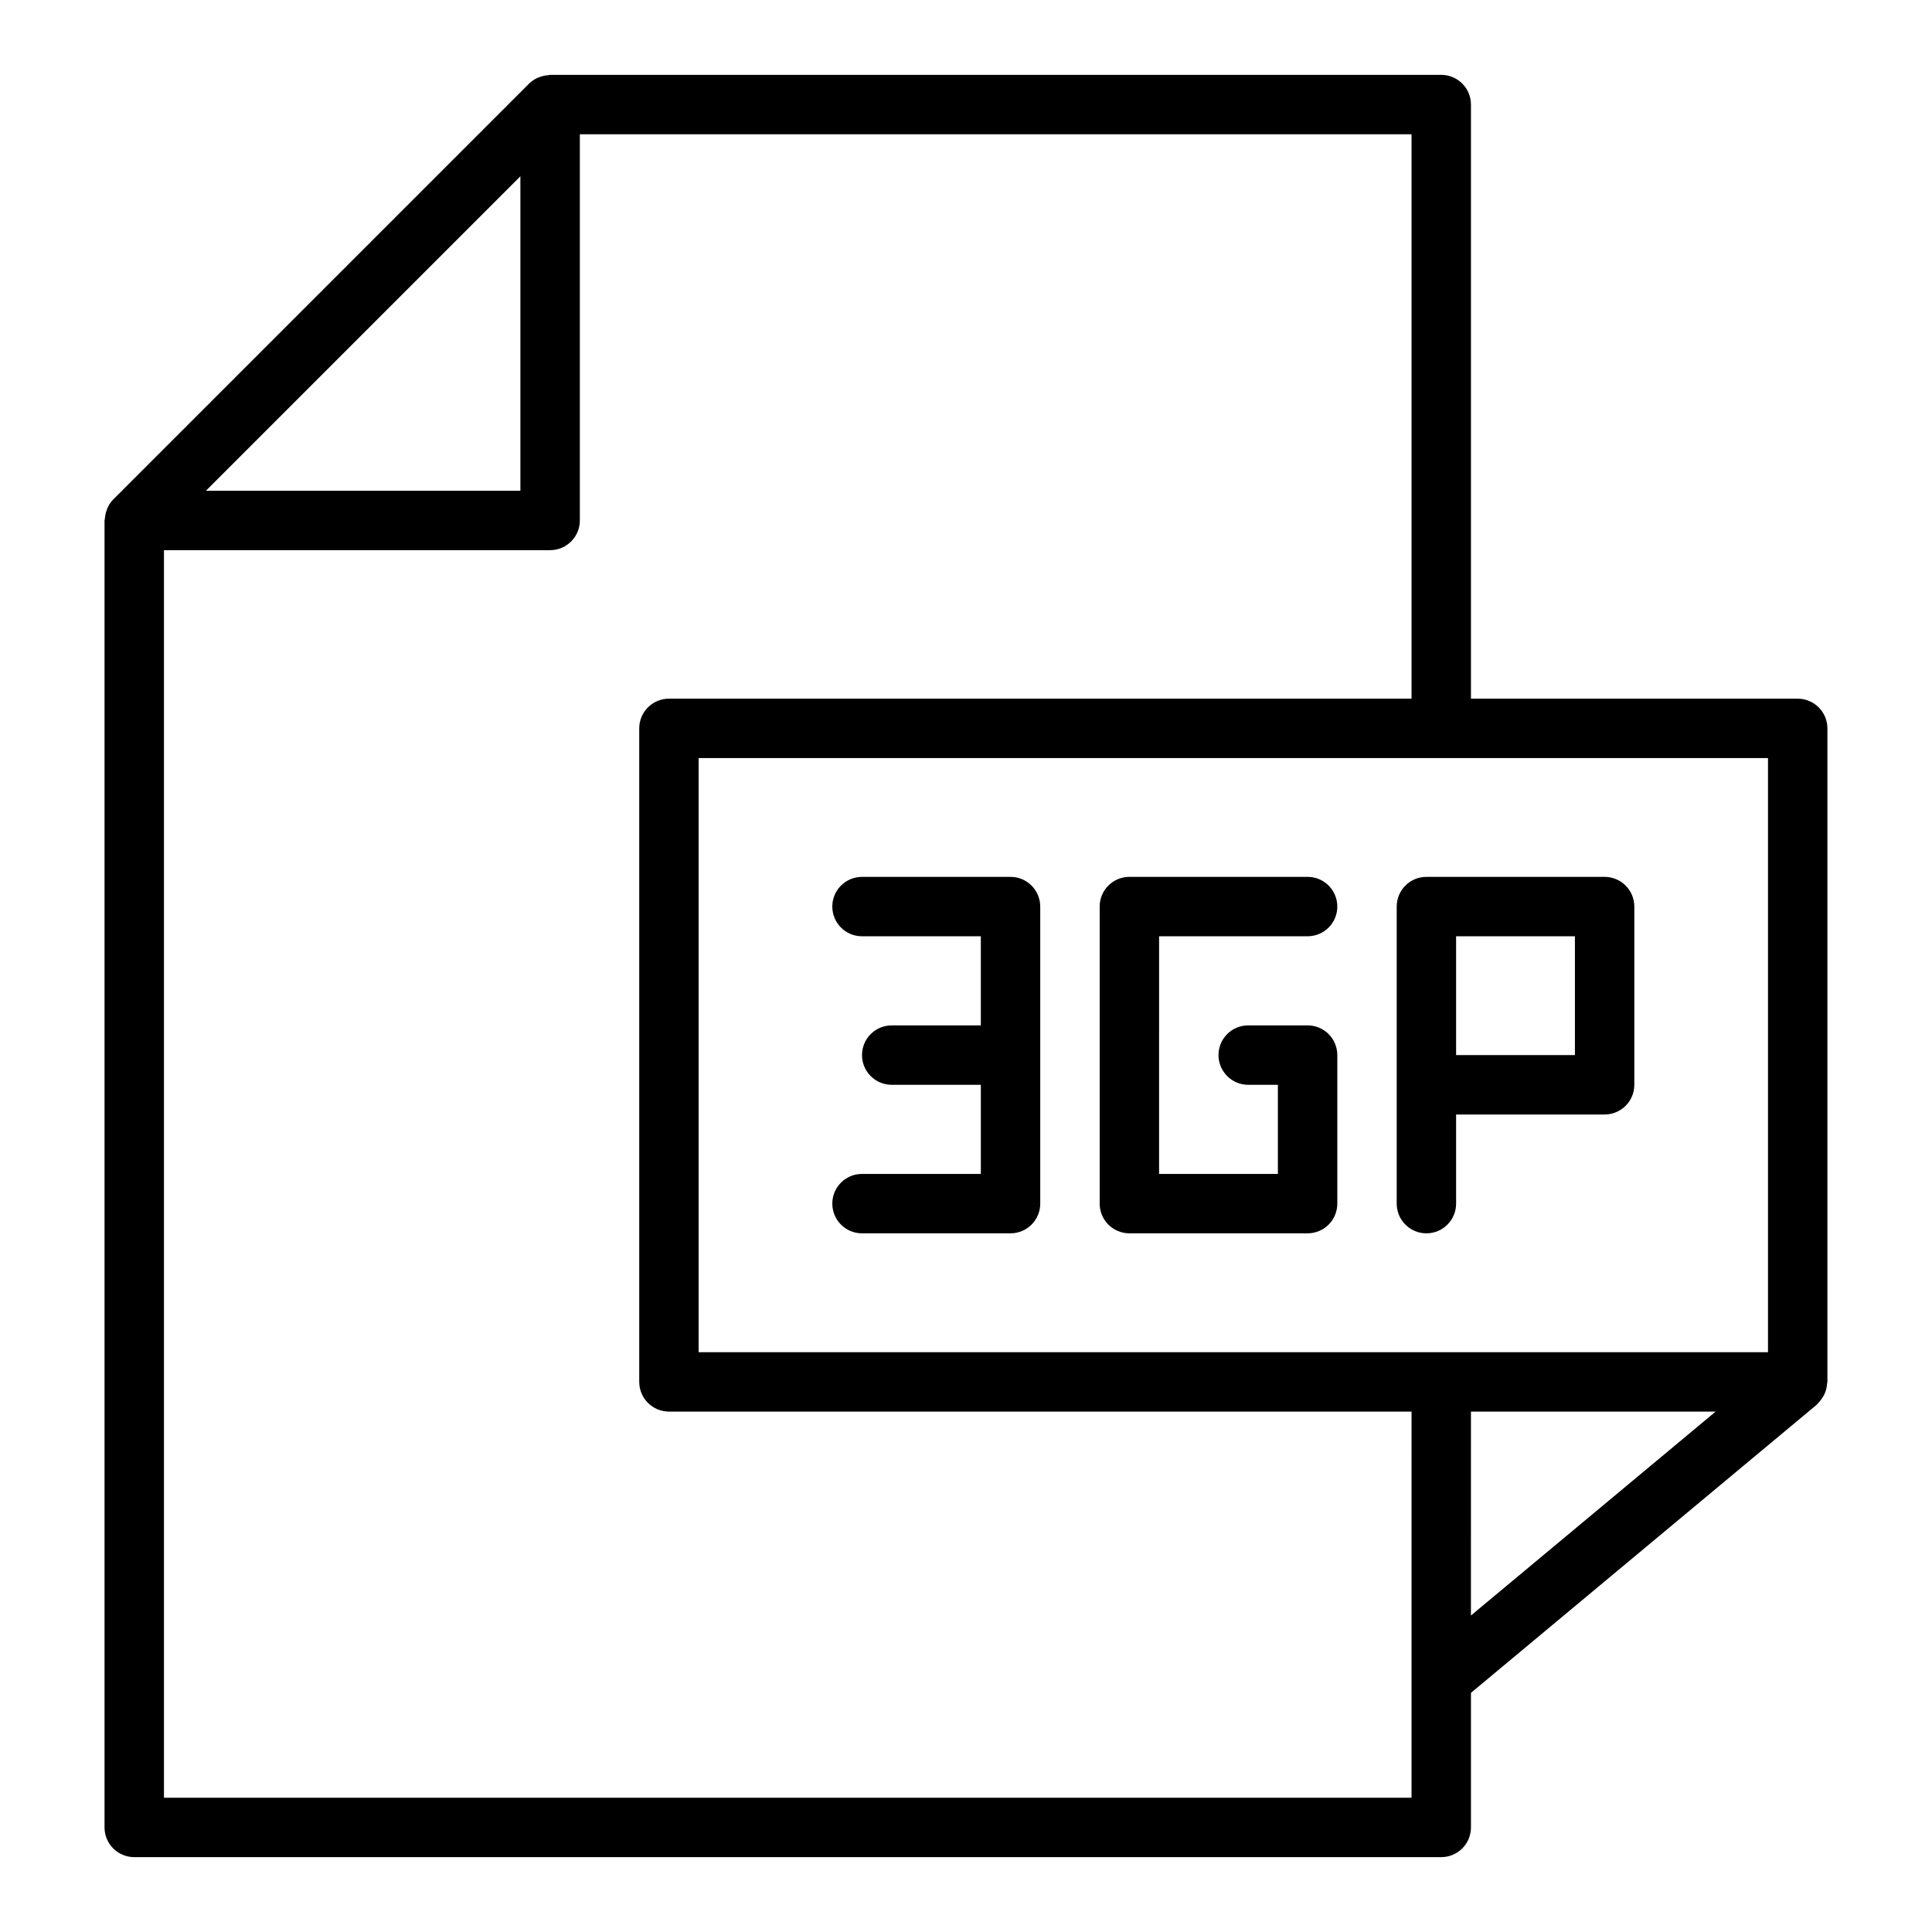 <?xml version="1.0" encoding="UTF-8"?>
<!-- Uploaded to: ICON Repo, www.svgrepo.com, Generator: ICON Repo Mixer Tools -->
<svg fill="#000000" width="800px" height="800px" version="1.1" viewBox="144 144 512 512" xmlns="http://www.w3.org/2000/svg">
 <g>
  <path d="m620.41 329.15h-86.59v-157.44c0-2.09-0.832-4.09-2.309-5.566-1.477-1.477-3.477-2.309-5.566-2.309h-236.16c-0.156 0-0.297 0.078-0.449 0.09-0.719 0.043-1.426 0.184-2.106 0.422-0.234 0.078-0.461 0.145-0.688 0.246-0.863 0.371-1.648 0.898-2.32 1.551l-110.21 110.21h-0.004c-0.648 0.672-1.168 1.453-1.539 2.305-0.102 0.242-0.191 0.488-0.266 0.738-0.227 0.656-0.363 1.344-0.402 2.039-0.012 0.168-0.098 0.316-0.098 0.484v346.37c0 2.086 0.828 4.09 2.305 5.566 1.477 1.473 3.477 2.305 5.566 2.305h346.37c2.09 0 4.09-0.832 5.566-2.305 1.477-1.477 2.309-3.481 2.309-5.566v-35.668l91.637-76.359c0.109-0.094 0.176-0.219 0.277-0.316 0.645-0.676 1.199-1.434 1.652-2.254 0.137-0.266 0.258-0.539 0.359-0.816 0.262-0.723 0.414-1.477 0.453-2.242 0.004-0.152 0.086-0.277 0.086-0.426v-173.18c0-2.09-0.832-4.09-2.309-5.566-1.477-1.477-3.477-2.309-5.566-2.309zm-338.5-138.43v83.332h-83.332zm236.16 398.21v31.488h-330.62v-330.62h102.34c2.09 0 4.09-0.828 5.566-2.305 1.477-1.477 2.309-3.477 2.309-5.566v-102.34h220.41v149.57h-196.8c-4.348 0-7.871 3.527-7.871 7.875v173.18c0 2.086 0.828 4.09 2.305 5.566 1.477 1.477 3.481 2.305 5.566 2.305h196.8zm15.742-16.805 0.004-54.043h64.852zm78.723-69.785h-283.39v-157.44h283.39z"/>
  <path d="m514.14 384.25v78.723c0 4.348 3.523 7.871 7.871 7.871s7.871-3.523 7.871-7.871v-23.617h39.359c2.09 0 4.09-0.832 5.566-2.305 1.477-1.477 2.305-3.481 2.305-5.566v-47.234c0-2.086-0.828-4.09-2.305-5.566s-3.477-2.305-5.566-2.305h-47.23c-4.348 0-7.871 3.523-7.871 7.871zm15.742 7.871h31.488v31.488h-31.488z"/>
  <path d="m411.8 376.38h-39.359c-4.348 0-7.871 3.523-7.871 7.871s3.523 7.871 7.871 7.871h31.488v23.617h-23.617 0.004c-4.348 0-7.875 3.523-7.875 7.871 0 4.348 3.527 7.875 7.875 7.875h23.617v23.617h-31.488l-0.004-0.004c-4.348 0-7.871 3.527-7.871 7.875 0 4.348 3.523 7.871 7.871 7.871h39.359c2.09 0 4.094-0.832 5.566-2.305 1.477-1.477 2.309-3.481 2.309-5.566v-78.723c0-2.086-0.832-4.09-2.309-5.566-1.473-1.477-3.477-2.305-5.566-2.305z"/>
  <path d="m490.53 392.12c4.348 0 7.871-3.523 7.871-7.871s-3.523-7.871-7.871-7.871h-47.234c-4.348 0-7.871 3.523-7.871 7.871v78.723c0 2.086 0.832 4.09 2.305 5.566 1.477 1.473 3.481 2.305 5.566 2.305h47.234c2.086 0 4.09-0.832 5.566-2.305 1.477-1.477 2.305-3.481 2.305-5.566v-39.363c0-2.086-0.828-4.09-2.305-5.566s-3.481-2.305-5.566-2.305h-15.746c-4.348 0-7.871 3.523-7.871 7.871 0 4.348 3.523 7.875 7.871 7.875h7.871v23.617h-31.488l0.004-62.98z"/>
 </g>
</svg>